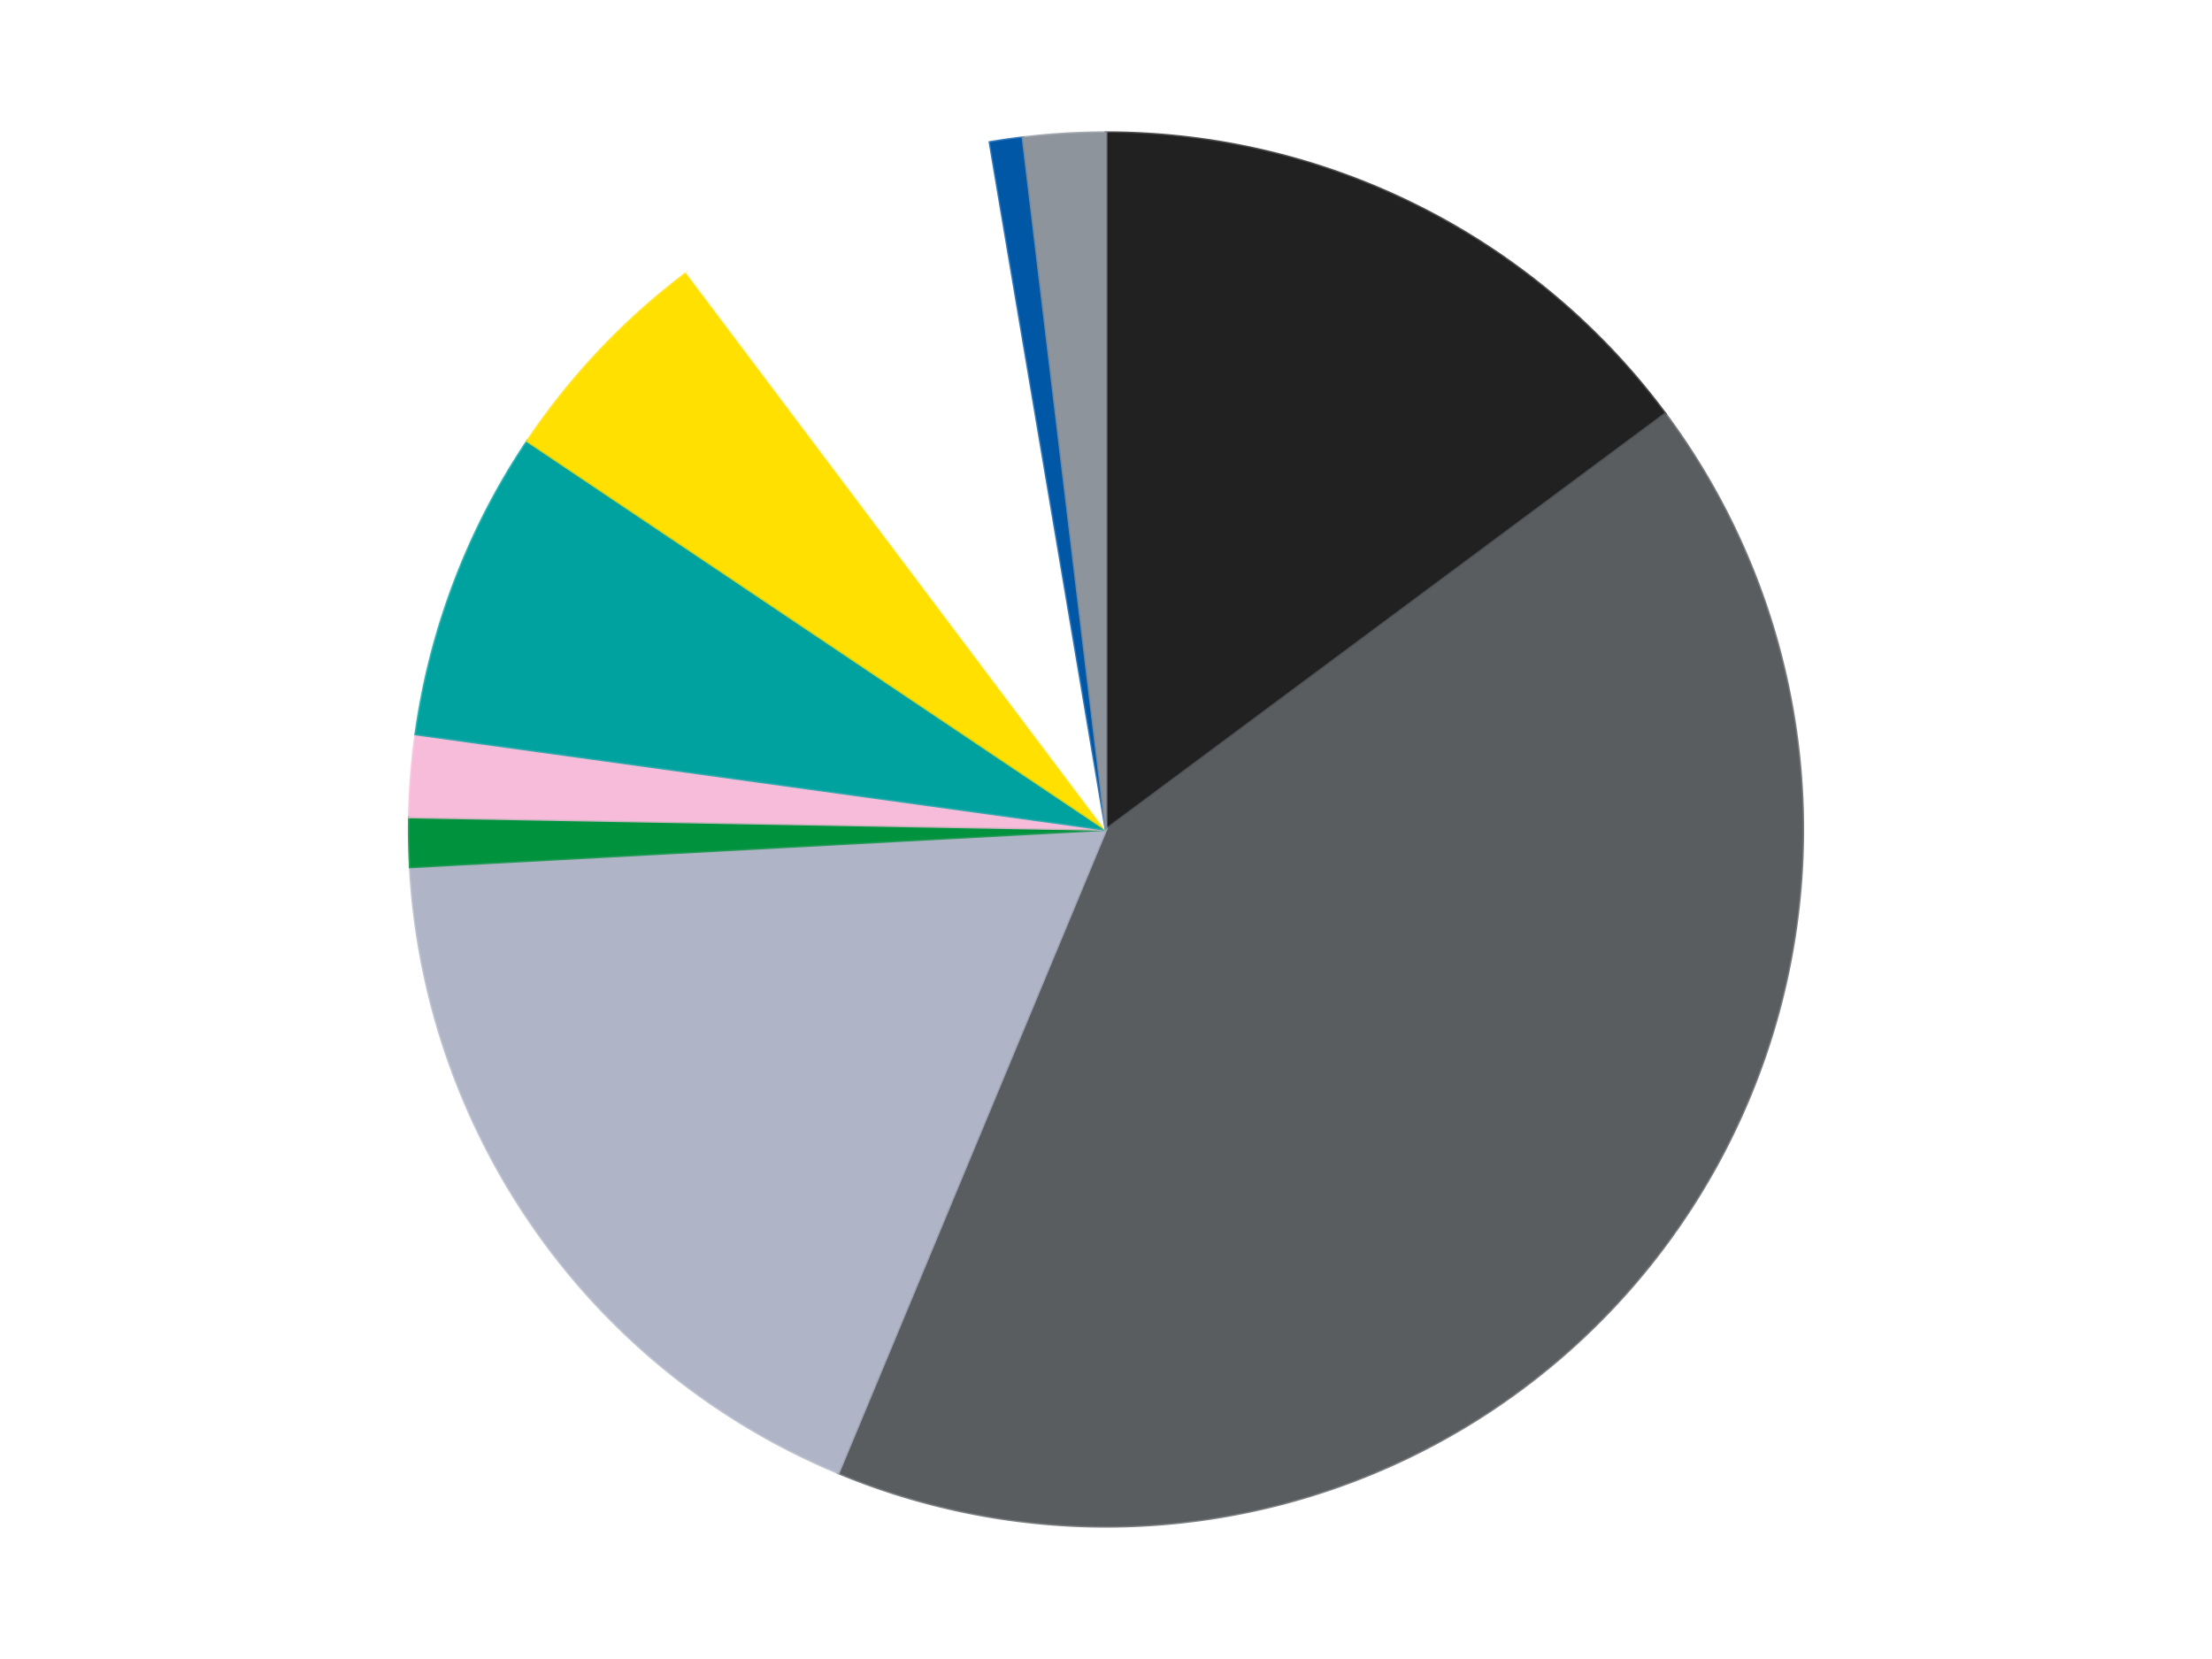 <?xml version='1.0' encoding='utf-8'?>
<svg xmlns="http://www.w3.org/2000/svg" xmlns:xlink="http://www.w3.org/1999/xlink" id="chart-c47cdc0a-0f9c-45b1-8b1d-9333f4cb657c" class="pygal-chart" viewBox="0 0 800 600"><!--Generated with pygal 3.0.4 (lxml) ©Kozea 2012-2016 on 2024-07-01--><!--http://pygal.org--><!--http://github.com/Kozea/pygal--><defs><style type="text/css">#chart-c47cdc0a-0f9c-45b1-8b1d-9333f4cb657c{-webkit-user-select:none;-webkit-font-smoothing:antialiased;font-family:Consolas,"Liberation Mono",Menlo,Courier,monospace}#chart-c47cdc0a-0f9c-45b1-8b1d-9333f4cb657c .title{font-family:Consolas,"Liberation Mono",Menlo,Courier,monospace;font-size:16px}#chart-c47cdc0a-0f9c-45b1-8b1d-9333f4cb657c .legends .legend text{font-family:Consolas,"Liberation Mono",Menlo,Courier,monospace;font-size:14px}#chart-c47cdc0a-0f9c-45b1-8b1d-9333f4cb657c .axis text{font-family:Consolas,"Liberation Mono",Menlo,Courier,monospace;font-size:10px}#chart-c47cdc0a-0f9c-45b1-8b1d-9333f4cb657c .axis text.major{font-family:Consolas,"Liberation Mono",Menlo,Courier,monospace;font-size:10px}#chart-c47cdc0a-0f9c-45b1-8b1d-9333f4cb657c .text-overlay text.value{font-family:Consolas,"Liberation Mono",Menlo,Courier,monospace;font-size:16px}#chart-c47cdc0a-0f9c-45b1-8b1d-9333f4cb657c .text-overlay text.label{font-family:Consolas,"Liberation Mono",Menlo,Courier,monospace;font-size:10px}#chart-c47cdc0a-0f9c-45b1-8b1d-9333f4cb657c .tooltip{font-family:Consolas,"Liberation Mono",Menlo,Courier,monospace;font-size:14px}#chart-c47cdc0a-0f9c-45b1-8b1d-9333f4cb657c text.no_data{font-family:Consolas,"Liberation Mono",Menlo,Courier,monospace;font-size:64px}
#chart-c47cdc0a-0f9c-45b1-8b1d-9333f4cb657c{background-color:transparent}#chart-c47cdc0a-0f9c-45b1-8b1d-9333f4cb657c path,#chart-c47cdc0a-0f9c-45b1-8b1d-9333f4cb657c line,#chart-c47cdc0a-0f9c-45b1-8b1d-9333f4cb657c rect,#chart-c47cdc0a-0f9c-45b1-8b1d-9333f4cb657c circle{-webkit-transition:150ms;-moz-transition:150ms;transition:150ms}#chart-c47cdc0a-0f9c-45b1-8b1d-9333f4cb657c .graph &gt; .background{fill:transparent}#chart-c47cdc0a-0f9c-45b1-8b1d-9333f4cb657c .plot &gt; .background{fill:transparent}#chart-c47cdc0a-0f9c-45b1-8b1d-9333f4cb657c .graph{fill:rgba(0,0,0,.87)}#chart-c47cdc0a-0f9c-45b1-8b1d-9333f4cb657c text.no_data{fill:rgba(0,0,0,1)}#chart-c47cdc0a-0f9c-45b1-8b1d-9333f4cb657c .title{fill:rgba(0,0,0,1)}#chart-c47cdc0a-0f9c-45b1-8b1d-9333f4cb657c .legends .legend text{fill:rgba(0,0,0,.87)}#chart-c47cdc0a-0f9c-45b1-8b1d-9333f4cb657c .legends .legend:hover text{fill:rgba(0,0,0,1)}#chart-c47cdc0a-0f9c-45b1-8b1d-9333f4cb657c .axis .line{stroke:rgba(0,0,0,1)}#chart-c47cdc0a-0f9c-45b1-8b1d-9333f4cb657c .axis .guide.line{stroke:rgba(0,0,0,.54)}#chart-c47cdc0a-0f9c-45b1-8b1d-9333f4cb657c .axis .major.line{stroke:rgba(0,0,0,.87)}#chart-c47cdc0a-0f9c-45b1-8b1d-9333f4cb657c .axis text.major{fill:rgba(0,0,0,1)}#chart-c47cdc0a-0f9c-45b1-8b1d-9333f4cb657c .axis.y .guides:hover .guide.line,#chart-c47cdc0a-0f9c-45b1-8b1d-9333f4cb657c .line-graph .axis.x .guides:hover .guide.line,#chart-c47cdc0a-0f9c-45b1-8b1d-9333f4cb657c .stackedline-graph .axis.x .guides:hover .guide.line,#chart-c47cdc0a-0f9c-45b1-8b1d-9333f4cb657c .xy-graph .axis.x .guides:hover .guide.line{stroke:rgba(0,0,0,1)}#chart-c47cdc0a-0f9c-45b1-8b1d-9333f4cb657c .axis .guides:hover text{fill:rgba(0,0,0,1)}#chart-c47cdc0a-0f9c-45b1-8b1d-9333f4cb657c .reactive{fill-opacity:1.0;stroke-opacity:.8;stroke-width:1}#chart-c47cdc0a-0f9c-45b1-8b1d-9333f4cb657c .ci{stroke:rgba(0,0,0,.87)}#chart-c47cdc0a-0f9c-45b1-8b1d-9333f4cb657c .reactive.active,#chart-c47cdc0a-0f9c-45b1-8b1d-9333f4cb657c .active .reactive{fill-opacity:0.6;stroke-opacity:.9;stroke-width:4}#chart-c47cdc0a-0f9c-45b1-8b1d-9333f4cb657c .ci .reactive.active{stroke-width:1.5}#chart-c47cdc0a-0f9c-45b1-8b1d-9333f4cb657c .series text{fill:rgba(0,0,0,1)}#chart-c47cdc0a-0f9c-45b1-8b1d-9333f4cb657c .tooltip rect{fill:transparent;stroke:rgba(0,0,0,1);-webkit-transition:opacity 150ms;-moz-transition:opacity 150ms;transition:opacity 150ms}#chart-c47cdc0a-0f9c-45b1-8b1d-9333f4cb657c .tooltip .label{fill:rgba(0,0,0,.87)}#chart-c47cdc0a-0f9c-45b1-8b1d-9333f4cb657c .tooltip .label{fill:rgba(0,0,0,.87)}#chart-c47cdc0a-0f9c-45b1-8b1d-9333f4cb657c .tooltip .legend{font-size:.8em;fill:rgba(0,0,0,.54)}#chart-c47cdc0a-0f9c-45b1-8b1d-9333f4cb657c .tooltip .x_label{font-size:.6em;fill:rgba(0,0,0,1)}#chart-c47cdc0a-0f9c-45b1-8b1d-9333f4cb657c .tooltip .xlink{font-size:.5em;text-decoration:underline}#chart-c47cdc0a-0f9c-45b1-8b1d-9333f4cb657c .tooltip .value{font-size:1.5em}#chart-c47cdc0a-0f9c-45b1-8b1d-9333f4cb657c .bound{font-size:.5em}#chart-c47cdc0a-0f9c-45b1-8b1d-9333f4cb657c .max-value{font-size:.75em;fill:rgba(0,0,0,.54)}#chart-c47cdc0a-0f9c-45b1-8b1d-9333f4cb657c .map-element{fill:transparent;stroke:rgba(0,0,0,.54) !important}#chart-c47cdc0a-0f9c-45b1-8b1d-9333f4cb657c .map-element .reactive{fill-opacity:inherit;stroke-opacity:inherit}#chart-c47cdc0a-0f9c-45b1-8b1d-9333f4cb657c .color-0,#chart-c47cdc0a-0f9c-45b1-8b1d-9333f4cb657c .color-0 a:visited{stroke:#F44336;fill:#F44336}#chart-c47cdc0a-0f9c-45b1-8b1d-9333f4cb657c .color-1,#chart-c47cdc0a-0f9c-45b1-8b1d-9333f4cb657c .color-1 a:visited{stroke:#3F51B5;fill:#3F51B5}#chart-c47cdc0a-0f9c-45b1-8b1d-9333f4cb657c .color-2,#chart-c47cdc0a-0f9c-45b1-8b1d-9333f4cb657c .color-2 a:visited{stroke:#009688;fill:#009688}#chart-c47cdc0a-0f9c-45b1-8b1d-9333f4cb657c .color-3,#chart-c47cdc0a-0f9c-45b1-8b1d-9333f4cb657c .color-3 a:visited{stroke:#FFC107;fill:#FFC107}#chart-c47cdc0a-0f9c-45b1-8b1d-9333f4cb657c .color-4,#chart-c47cdc0a-0f9c-45b1-8b1d-9333f4cb657c .color-4 a:visited{stroke:#FF5722;fill:#FF5722}#chart-c47cdc0a-0f9c-45b1-8b1d-9333f4cb657c .color-5,#chart-c47cdc0a-0f9c-45b1-8b1d-9333f4cb657c .color-5 a:visited{stroke:#9C27B0;fill:#9C27B0}#chart-c47cdc0a-0f9c-45b1-8b1d-9333f4cb657c .color-6,#chart-c47cdc0a-0f9c-45b1-8b1d-9333f4cb657c .color-6 a:visited{stroke:#03A9F4;fill:#03A9F4}#chart-c47cdc0a-0f9c-45b1-8b1d-9333f4cb657c .color-7,#chart-c47cdc0a-0f9c-45b1-8b1d-9333f4cb657c .color-7 a:visited{stroke:#8BC34A;fill:#8BC34A}#chart-c47cdc0a-0f9c-45b1-8b1d-9333f4cb657c .color-8,#chart-c47cdc0a-0f9c-45b1-8b1d-9333f4cb657c .color-8 a:visited{stroke:#FF9800;fill:#FF9800}#chart-c47cdc0a-0f9c-45b1-8b1d-9333f4cb657c .color-9,#chart-c47cdc0a-0f9c-45b1-8b1d-9333f4cb657c .color-9 a:visited{stroke:#E91E63;fill:#E91E63}#chart-c47cdc0a-0f9c-45b1-8b1d-9333f4cb657c .text-overlay .color-0 text{fill:black}#chart-c47cdc0a-0f9c-45b1-8b1d-9333f4cb657c .text-overlay .color-1 text{fill:black}#chart-c47cdc0a-0f9c-45b1-8b1d-9333f4cb657c .text-overlay .color-2 text{fill:black}#chart-c47cdc0a-0f9c-45b1-8b1d-9333f4cb657c .text-overlay .color-3 text{fill:black}#chart-c47cdc0a-0f9c-45b1-8b1d-9333f4cb657c .text-overlay .color-4 text{fill:black}#chart-c47cdc0a-0f9c-45b1-8b1d-9333f4cb657c .text-overlay .color-5 text{fill:black}#chart-c47cdc0a-0f9c-45b1-8b1d-9333f4cb657c .text-overlay .color-6 text{fill:black}#chart-c47cdc0a-0f9c-45b1-8b1d-9333f4cb657c .text-overlay .color-7 text{fill:black}#chart-c47cdc0a-0f9c-45b1-8b1d-9333f4cb657c .text-overlay .color-8 text{fill:black}#chart-c47cdc0a-0f9c-45b1-8b1d-9333f4cb657c .text-overlay .color-9 text{fill:black}
#chart-c47cdc0a-0f9c-45b1-8b1d-9333f4cb657c text.no_data{text-anchor:middle}#chart-c47cdc0a-0f9c-45b1-8b1d-9333f4cb657c .guide.line{fill:none}#chart-c47cdc0a-0f9c-45b1-8b1d-9333f4cb657c .centered{text-anchor:middle}#chart-c47cdc0a-0f9c-45b1-8b1d-9333f4cb657c .title{text-anchor:middle}#chart-c47cdc0a-0f9c-45b1-8b1d-9333f4cb657c .legends .legend text{fill-opacity:1}#chart-c47cdc0a-0f9c-45b1-8b1d-9333f4cb657c .axis.x text{text-anchor:middle}#chart-c47cdc0a-0f9c-45b1-8b1d-9333f4cb657c .axis.x:not(.web) text[transform]{text-anchor:start}#chart-c47cdc0a-0f9c-45b1-8b1d-9333f4cb657c .axis.x:not(.web) text[transform].backwards{text-anchor:end}#chart-c47cdc0a-0f9c-45b1-8b1d-9333f4cb657c .axis.y text{text-anchor:end}#chart-c47cdc0a-0f9c-45b1-8b1d-9333f4cb657c .axis.y text[transform].backwards{text-anchor:start}#chart-c47cdc0a-0f9c-45b1-8b1d-9333f4cb657c .axis.y2 text{text-anchor:start}#chart-c47cdc0a-0f9c-45b1-8b1d-9333f4cb657c .axis.y2 text[transform].backwards{text-anchor:end}#chart-c47cdc0a-0f9c-45b1-8b1d-9333f4cb657c .axis .guide.line{stroke-dasharray:4,4;stroke:black}#chart-c47cdc0a-0f9c-45b1-8b1d-9333f4cb657c .axis .major.guide.line{stroke-dasharray:6,6;stroke:black}#chart-c47cdc0a-0f9c-45b1-8b1d-9333f4cb657c .horizontal .axis.y .guide.line,#chart-c47cdc0a-0f9c-45b1-8b1d-9333f4cb657c .horizontal .axis.y2 .guide.line,#chart-c47cdc0a-0f9c-45b1-8b1d-9333f4cb657c .vertical .axis.x .guide.line{opacity:0}#chart-c47cdc0a-0f9c-45b1-8b1d-9333f4cb657c .horizontal .axis.always_show .guide.line,#chart-c47cdc0a-0f9c-45b1-8b1d-9333f4cb657c .vertical .axis.always_show .guide.line{opacity:1 !important}#chart-c47cdc0a-0f9c-45b1-8b1d-9333f4cb657c .axis.y .guides:hover .guide.line,#chart-c47cdc0a-0f9c-45b1-8b1d-9333f4cb657c .axis.y2 .guides:hover .guide.line,#chart-c47cdc0a-0f9c-45b1-8b1d-9333f4cb657c .axis.x .guides:hover .guide.line{opacity:1}#chart-c47cdc0a-0f9c-45b1-8b1d-9333f4cb657c .axis .guides:hover text{opacity:1}#chart-c47cdc0a-0f9c-45b1-8b1d-9333f4cb657c .nofill{fill:none}#chart-c47cdc0a-0f9c-45b1-8b1d-9333f4cb657c .subtle-fill{fill-opacity:.2}#chart-c47cdc0a-0f9c-45b1-8b1d-9333f4cb657c .dot{stroke-width:1px;fill-opacity:1;stroke-opacity:1}#chart-c47cdc0a-0f9c-45b1-8b1d-9333f4cb657c .dot.active{stroke-width:5px}#chart-c47cdc0a-0f9c-45b1-8b1d-9333f4cb657c .dot.negative{fill:transparent}#chart-c47cdc0a-0f9c-45b1-8b1d-9333f4cb657c text,#chart-c47cdc0a-0f9c-45b1-8b1d-9333f4cb657c tspan{stroke:none !important}#chart-c47cdc0a-0f9c-45b1-8b1d-9333f4cb657c .series text.active{opacity:1}#chart-c47cdc0a-0f9c-45b1-8b1d-9333f4cb657c .tooltip rect{fill-opacity:.95;stroke-width:.5}#chart-c47cdc0a-0f9c-45b1-8b1d-9333f4cb657c .tooltip text{fill-opacity:1}#chart-c47cdc0a-0f9c-45b1-8b1d-9333f4cb657c .showable{visibility:hidden}#chart-c47cdc0a-0f9c-45b1-8b1d-9333f4cb657c .showable.shown{visibility:visible}#chart-c47cdc0a-0f9c-45b1-8b1d-9333f4cb657c .gauge-background{fill:rgba(229,229,229,1);stroke:none}#chart-c47cdc0a-0f9c-45b1-8b1d-9333f4cb657c .bg-lines{stroke:transparent;stroke-width:2px}</style><script type="text/javascript">window.pygal = window.pygal || {};window.pygal.config = window.pygal.config || {};window.pygal.config['c47cdc0a-0f9c-45b1-8b1d-9333f4cb657c'] = {"allow_interruptions": false, "box_mode": "extremes", "classes": ["pygal-chart"], "css": ["file://style.css", "file://graph.css"], "defs": [], "disable_xml_declaration": false, "dots_size": 2.5, "dynamic_print_values": false, "explicit_size": false, "fill": false, "force_uri_protocol": "https", "formatter": null, "half_pie": false, "height": 600, "include_x_axis": false, "inner_radius": 0, "interpolate": null, "interpolation_parameters": {}, "interpolation_precision": 250, "inverse_y_axis": false, "js": ["//kozea.github.io/pygal.js/2.0.x/pygal-tooltips.min.js"], "legend_at_bottom": false, "legend_at_bottom_columns": null, "legend_box_size": 12, "logarithmic": false, "margin": 20, "margin_bottom": null, "margin_left": null, "margin_right": null, "margin_top": null, "max_scale": 16, "min_scale": 4, "missing_value_fill_truncation": "x", "no_data_text": "No data", "no_prefix": false, "order_min": null, "pretty_print": false, "print_labels": false, "print_values": false, "print_values_position": "center", "print_zeroes": true, "range": null, "rounded_bars": null, "secondary_range": null, "show_dots": true, "show_legend": false, "show_minor_x_labels": true, "show_minor_y_labels": true, "show_only_major_dots": false, "show_x_guides": false, "show_x_labels": true, "show_y_guides": true, "show_y_labels": true, "spacing": 10, "stack_from_top": false, "strict": false, "stroke": true, "stroke_style": null, "style": {"background": "transparent", "ci_colors": [], "colors": ["#F44336", "#3F51B5", "#009688", "#FFC107", "#FF5722", "#9C27B0", "#03A9F4", "#8BC34A", "#FF9800", "#E91E63", "#2196F3", "#4CAF50", "#FFEB3B", "#673AB7", "#00BCD4", "#CDDC39", "#9E9E9E", "#607D8B"], "dot_opacity": "1", "font_family": "Consolas, \"Liberation Mono\", Menlo, Courier, monospace", "foreground": "rgba(0, 0, 0, .87)", "foreground_strong": "rgba(0, 0, 0, 1)", "foreground_subtle": "rgba(0, 0, 0, .54)", "guide_stroke_color": "black", "guide_stroke_dasharray": "4,4", "label_font_family": "Consolas, \"Liberation Mono\", Menlo, Courier, monospace", "label_font_size": 10, "legend_font_family": "Consolas, \"Liberation Mono\", Menlo, Courier, monospace", "legend_font_size": 14, "major_guide_stroke_color": "black", "major_guide_stroke_dasharray": "6,6", "major_label_font_family": "Consolas, \"Liberation Mono\", Menlo, Courier, monospace", "major_label_font_size": 10, "no_data_font_family": "Consolas, \"Liberation Mono\", Menlo, Courier, monospace", "no_data_font_size": 64, "opacity": "1.0", "opacity_hover": "0.6", "plot_background": "transparent", "stroke_opacity": ".8", "stroke_opacity_hover": ".9", "stroke_width": "1", "stroke_width_hover": "4", "title_font_family": "Consolas, \"Liberation Mono\", Menlo, Courier, monospace", "title_font_size": 16, "tooltip_font_family": "Consolas, \"Liberation Mono\", Menlo, Courier, monospace", "tooltip_font_size": 14, "transition": "150ms", "value_background": "rgba(229, 229, 229, 1)", "value_colors": [], "value_font_family": "Consolas, \"Liberation Mono\", Menlo, Courier, monospace", "value_font_size": 16, "value_label_font_family": "Consolas, \"Liberation Mono\", Menlo, Courier, monospace", "value_label_font_size": 10}, "title": null, "tooltip_border_radius": 0, "tooltip_fancy_mode": true, "truncate_label": null, "truncate_legend": null, "width": 800, "x_label_rotation": 0, "x_labels": null, "x_labels_major": null, "x_labels_major_count": null, "x_labels_major_every": null, "x_title": null, "xrange": null, "y_label_rotation": 0, "y_labels": null, "y_labels_major": null, "y_labels_major_count": null, "y_labels_major_every": null, "y_title": null, "zero": 0, "legends": ["Black", "Dark Bluish Gray", "Light Bluish Gray", "Green", "Bright Pink", "Dark Turquoise", "Yellow", "White", "Blue", "Flat Silver"]}</script><script type="text/javascript" xlink:href="https://kozea.github.io/pygal.js/2.0.x/pygal-tooltips.min.js"/></defs><title>Pygal</title><g class="graph pie-graph vertical"><rect x="0" y="0" width="800" height="600" class="background"/><g transform="translate(20, 20)" class="plot"><rect x="0" y="0" width="760" height="560" class="background"/><g class="series serie-0 color-0"><g class="slices"><g class="slice" style="fill: #212121; stroke: #212121"><path d="M380 28 A252 252 0 0 1 582.268 129.695 L380 280 A0 0 0 0 0 380 280 z" class="slice reactive tooltip-trigger"/><desc class="value">39</desc><desc class="x centered">436.59850614578966</desc><desc class="y centered">167.4273163593183</desc></g></g></g><g class="series serie-1 color-1"><g class="slices"><g class="slice" style="fill: #595D60; stroke: #595D60"><path d="M582.268 129.695 A252 252 0 0 1 283.216 512.673 L380 280 A0 0 0 0 0 380 280 z" class="slice reactive tooltip-trigger"/><desc class="value">109</desc><desc class="x centered">479.3099432476737</desc><desc class="y centered">357.5469868669559</desc></g></g></g><g class="series serie-2 color-2"><g class="slices"><g class="slice" style="fill: #AFB5C7; stroke: #AFB5C7"><path d="M283.216 512.673 A252 252 0 0 1 128.364 293.539 L380 280 A0 0 0 0 0 380 280 z" class="slice reactive tooltip-trigger"/><desc class="value">47</desc><desc class="x centered">277.099544761027</desc><desc class="y centered">352.71517249936295</desc></g></g></g><g class="series serie-3 color-3"><g class="slices"><g class="slice" style="fill: #00923D; stroke: #00923D"><path d="M128.364 293.539 A252 252 0 0 1 128.04 275.485 L380 280 A0 0 0 0 0 380 280 z" class="slice reactive tooltip-trigger"/><desc class="value">3</desc><desc class="x centered">254.02022552002921</desc><desc class="y centered">282.25752563123916</desc></g></g></g><g class="series serie-4 color-4"><g class="slices"><g class="slice" style="fill: #F7BCDA; stroke: #F7BCDA"><path d="M128.04 275.485 A252 252 0 0 1 130.374 245.492 L380 280 A0 0 0 0 0 380 280 z" class="slice reactive tooltip-trigger"/><desc class="value">5</desc><desc class="x centered">254.37960971520957</desc><desc class="y centered">270.22669223359213</desc></g></g></g><g class="series serie-5 color-5"><g class="slices"><g class="slice" style="fill: #00A29F; stroke: #00A29F"><path d="M130.374 245.492 A252 252 0 0 1 170.784 139.527 L380 280 A0 0 0 0 0 380 280 z" class="slice reactive tooltip-trigger"/><desc class="value">19</desc><desc class="x centered">262.2702623106444</desc><desc class="y centered">235.10335353731276</desc></g></g></g><g class="series serie-6 color-6"><g class="slices"><g class="slice" style="fill: #FFE001; stroke: #FFE001"><path d="M170.784 139.527 A252 252 0 0 1 228.49 78.633 L380 280 A0 0 0 0 0 380 280 z" class="slice reactive tooltip-trigger"/><desc class="value">14</desc><desc class="x centered">288.5424157303328</desc><desc class="y centered">193.33103046905012</desc></g></g></g><g class="series serie-7 color-7"><g class="slices"><g class="slice" style="fill: #FFFFFF; stroke: #FFFFFF"><path d="M228.49 78.633 A252 252 0 0 1 338.053 31.516 L380 280 A0 0 0 0 0 380 280 z" class="slice reactive tooltip-trigger"/><desc class="value">20</desc><desc class="x centered">330.2219433931962</desc><desc class="y centered">164.24964328154388</desc></g></g></g><g class="series serie-8 color-8"><g class="slices"><g class="slice" style="fill: #0057A6; stroke: #0057A6"><path d="M338.053 31.516 A252 252 0 0 1 349.97 29.796 L380 280 A0 0 0 0 0 380 280 z" class="slice reactive tooltip-trigger"/><desc class="value">2</desc><desc class="x centered">362.000615846956</desc><desc class="y centered">155.29225296674167</desc></g></g></g><g class="series serie-9 color-9"><g class="slices"><g class="slice" style="fill: #8D949C; stroke: #8D949C"><path d="M349.97 29.796 A252 252 0 0 1 380 28 L380 280 A0 0 0 0 0 380 280 z" class="slice reactive tooltip-trigger"/><desc class="value">5</desc><desc class="x centered">372.4789852582442</desc><desc class="y centered">154.2246672146947</desc></g></g></g></g><g class="titles"/><g transform="translate(20, 20)" class="plot overlay"><g class="series serie-0 color-0"/><g class="series serie-1 color-1"/><g class="series serie-2 color-2"/><g class="series serie-3 color-3"/><g class="series serie-4 color-4"/><g class="series serie-5 color-5"/><g class="series serie-6 color-6"/><g class="series serie-7 color-7"/><g class="series serie-8 color-8"/><g class="series serie-9 color-9"/></g><g transform="translate(20, 20)" class="plot text-overlay"><g class="series serie-0 color-0"/><g class="series serie-1 color-1"/><g class="series serie-2 color-2"/><g class="series serie-3 color-3"/><g class="series serie-4 color-4"/><g class="series serie-5 color-5"/><g class="series serie-6 color-6"/><g class="series serie-7 color-7"/><g class="series serie-8 color-8"/><g class="series serie-9 color-9"/></g><g transform="translate(20, 20)" class="plot tooltip-overlay"><g transform="translate(0 0)" style="opacity: 0" class="tooltip"><rect rx="0" ry="0" width="0" height="0" class="tooltip-box"/><g class="text"/></g></g></g></svg>